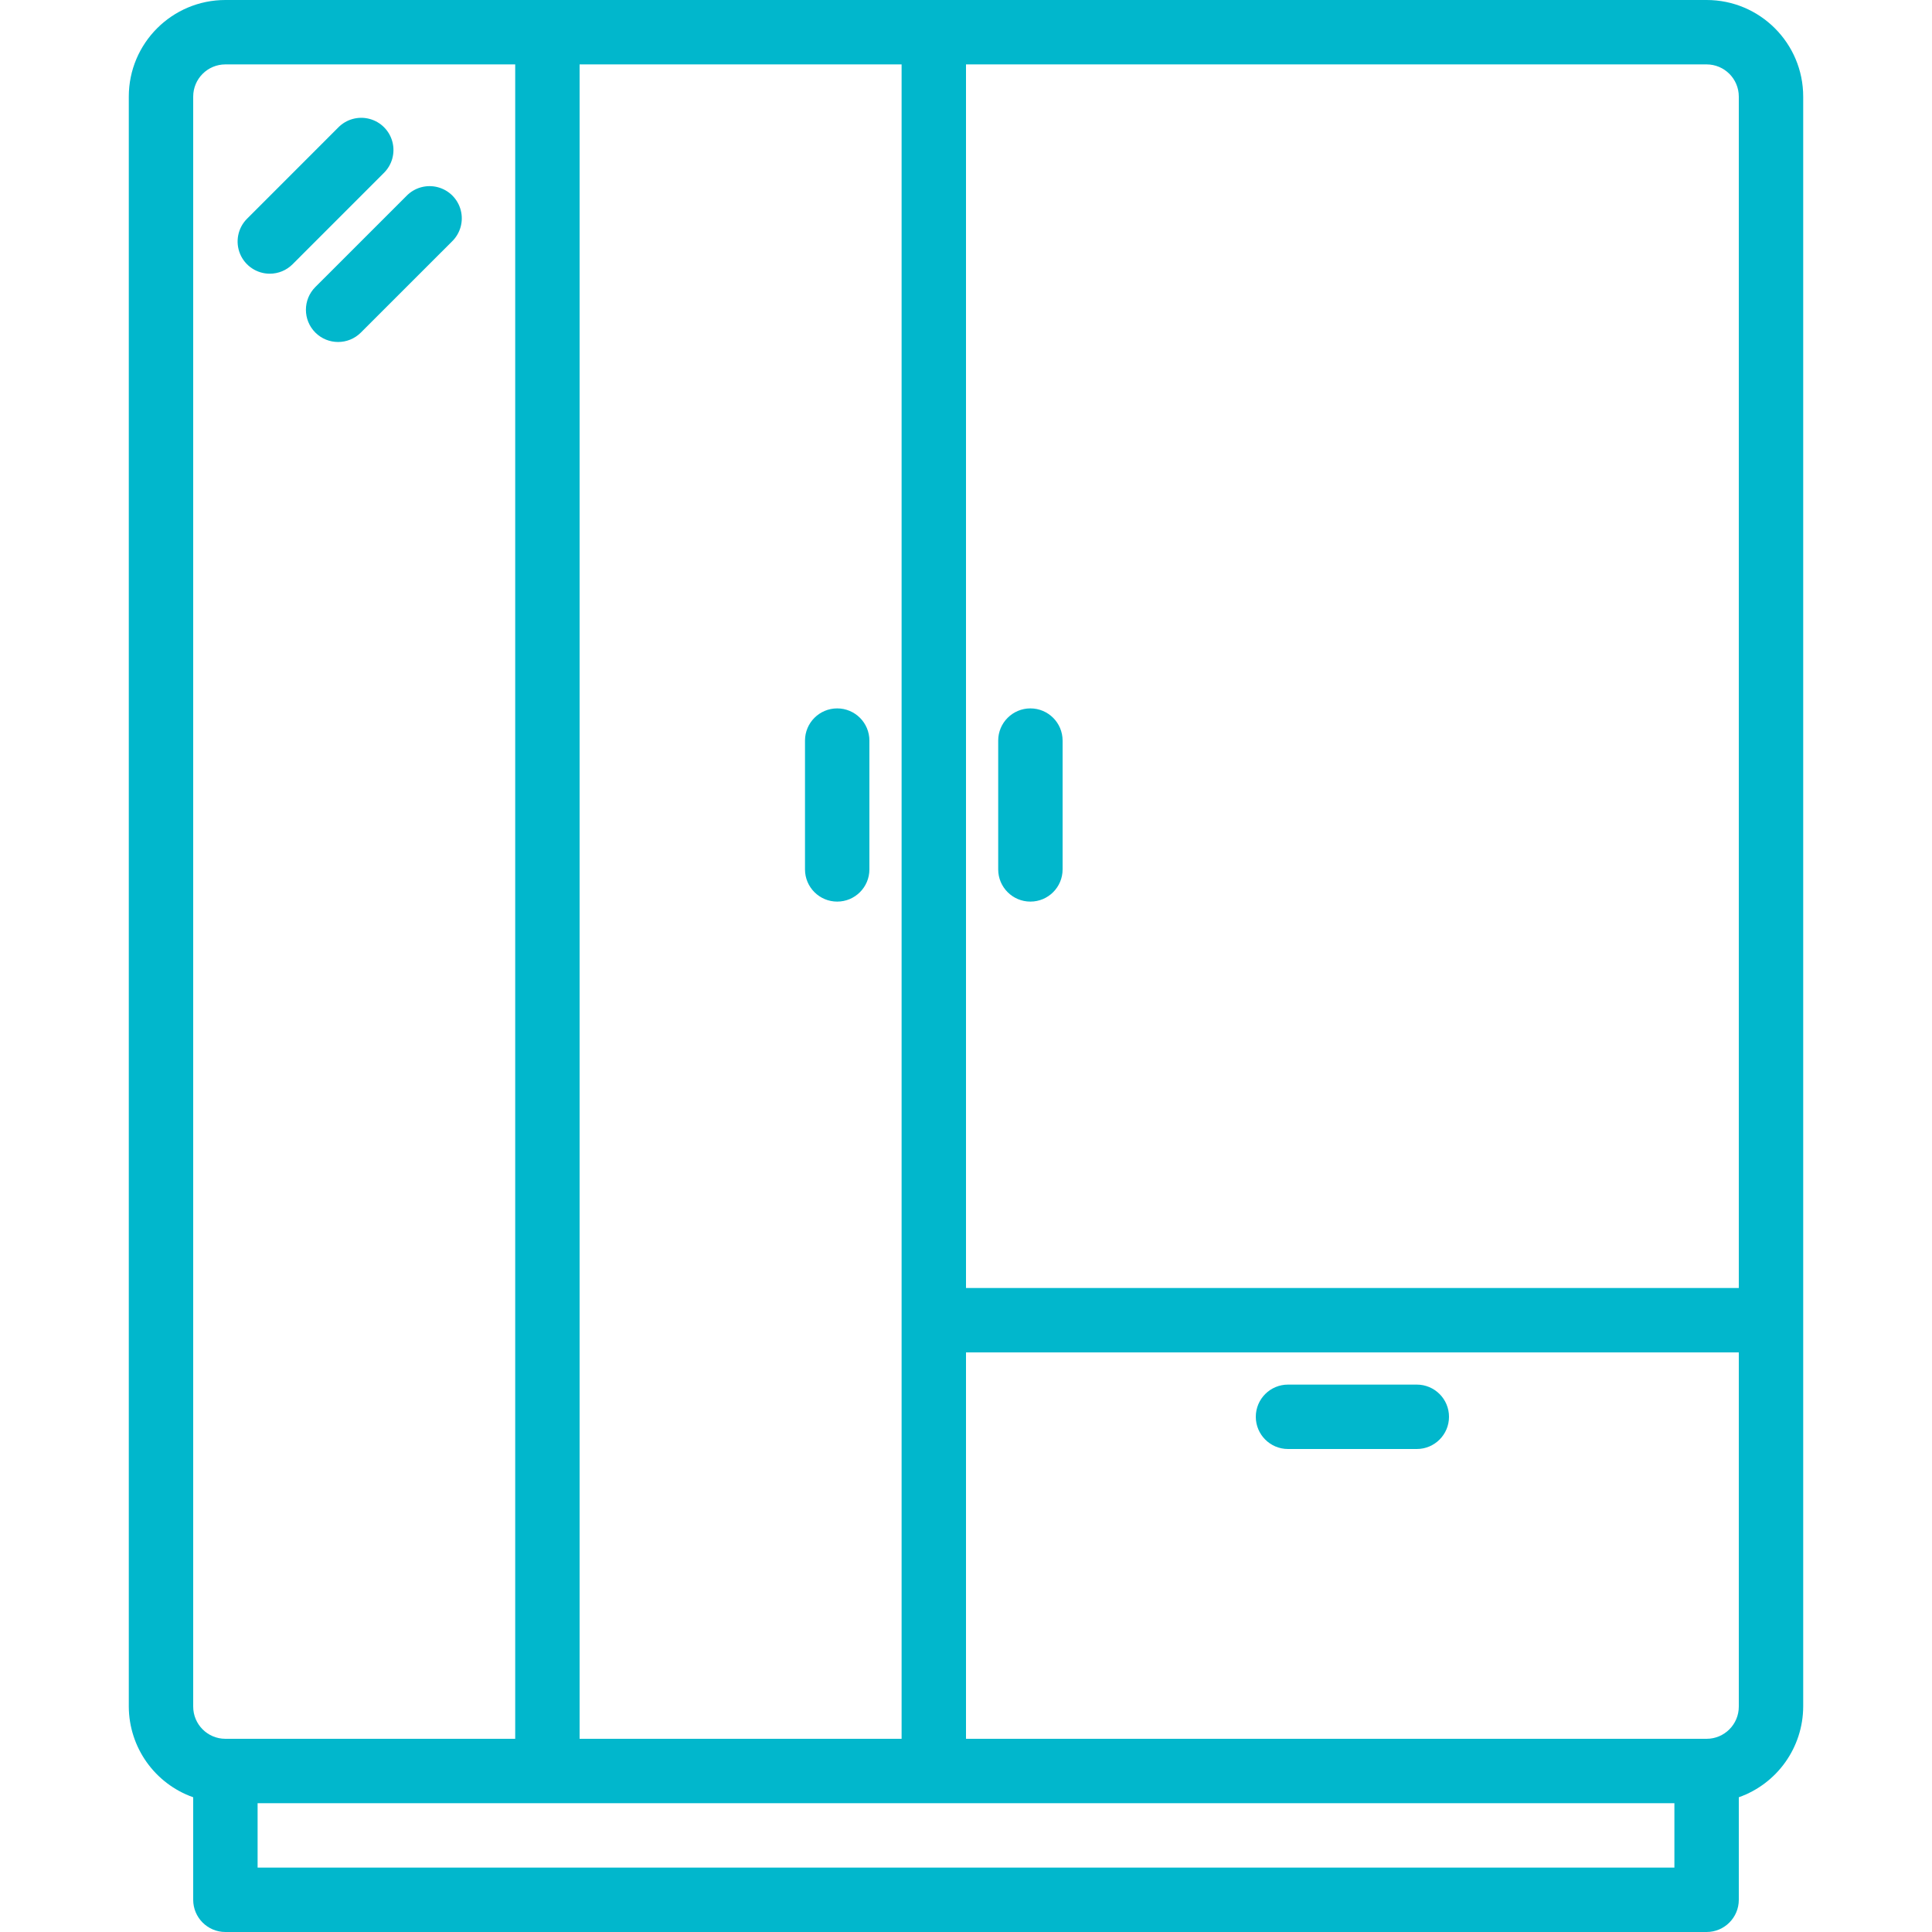 <?xml version="1.0"?>
<svg xmlns="http://www.w3.org/2000/svg" height="512px" viewBox="-31 0 479 480" width="512px" class=""><g><path d="m392.5 0h-368c-13.254 0-24 10.746-24 24v400c.043 10.133 6.445 19.148 16 22.527v25.473c0 4.418 3.582 8 8 8h368c4.418 0 8-3.582 8-8v-25.473c9.555-3.379 15.957-12.395 16-22.527v-400c0-13.254-10.746-24-24-24zm8 24v296h-192v-304h184c4.418 0 8 3.582 8 8zm-208 408h-80v-416h80zm-176-408c0-4.418 3.582-8 8-8h72v416h-72c-4.418 0-8-3.582-8-8zm368 440h-352v-16h352zm16-40c0 4.418-3.582 8-8 8h-184v-96h192zm0 0" data-original="#000000" class="active-path" data-old_color="#01b7cc" fill="#01b7cc"/><path d="m35.531 68c2.121 0 4.156-.844 5.656-2.344l22.625-22.633c2.078-2.008 2.914-4.984 2.18-7.781-.73-2.797-2.914-4.98-5.711-5.711-2.797-.734-5.773.102-7.781 2.18l-22.625 22.633c-2.285 2.289-2.969 5.73-1.734 8.719 1.238 2.988 4.156 4.938 7.391 4.938zm0 0" data-original="#000000" class="active-path" data-old_color="#01b7cc" fill="#01b7cc"/><path d="m46.844 82.625c3.125 3.121 8.188 3.121 11.312 0l22.633-22.625c2.078-2.008 2.914-4.984 2.18-7.781-.73-2.797-2.914-4.98-5.711-5.711-2.797-.734-5.773.102-7.781 2.18l-22.633 22.625c-3.121 3.125-3.121 8.188 0 11.312zm0 0" data-original="#000000" class="active-path" data-old_color="#01b7cc" fill="#01b7cc"/><path d="m176.5 224c4.418 0 8-3.582 8-8v-32c0-4.418-3.582-8-8-8s-8 3.582-8 8v32c0 4.418 3.582 8 8 8zm0 0" data-original="#000000" class="active-path" data-old_color="#01b7cc" fill="#01b7cc"/><path d="m224.5 224c4.418 0 8-3.582 8-8v-32c0-4.418-3.582-8-8-8s-8 3.582-8 8v32c0 4.418 3.582 8 8 8zm0 0" data-original="#000000" class="active-path" data-old_color="#01b7cc" fill="#01b7cc"/><path d="m288.5 360h32c4.418 0 8-3.582 8-8s-3.582-8-8-8h-32c-4.418 0-8 3.582-8 8s3.582 8 8 8zm0 0" data-original="#000000" class="active-path" data-old_color="#01b7cc" fill="#01b7cc"/></g> </svg>
